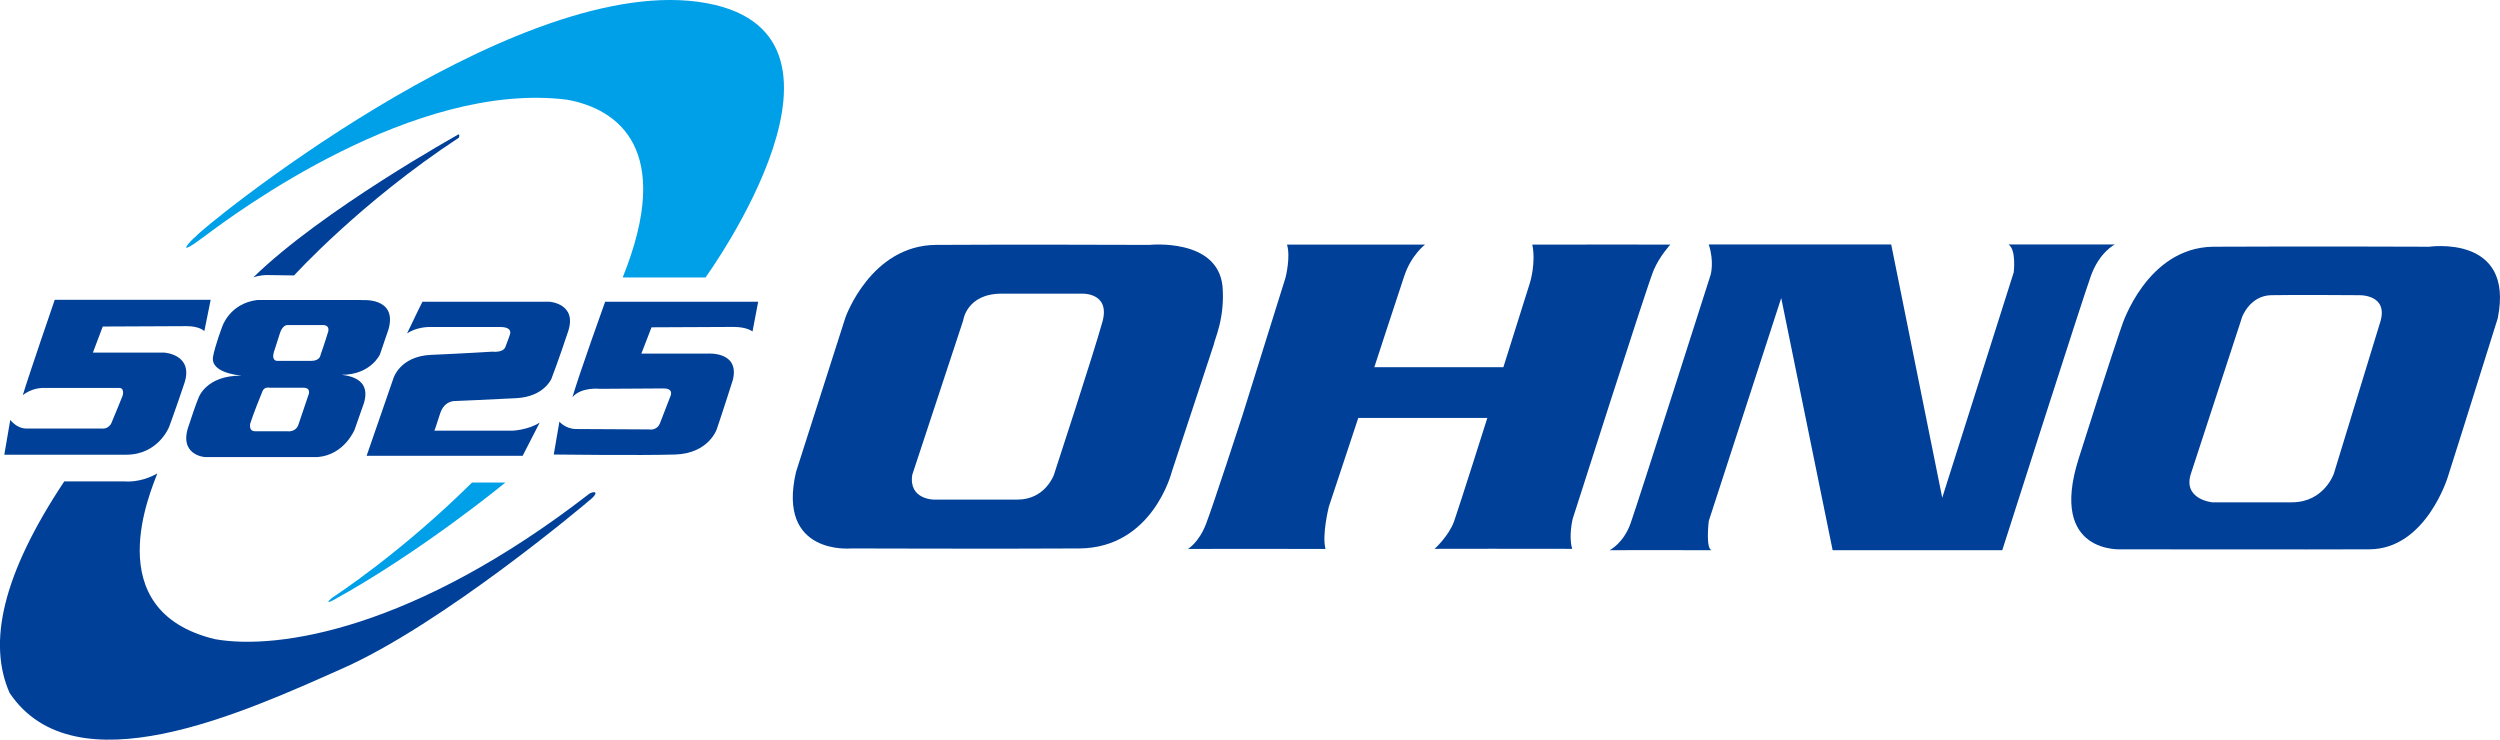 <svg width="392" height="116" viewBox="0 0 392 116" fill="none" xmlns="http://www.w3.org/2000/svg">
<path d="M8.616 47.004H33.036L32.04 51.918C32.04 51.918 31.319 51.14 29.265 51.14C27.211 51.14 16.112 51.201 16.112 51.201L14.564 55.291H25.77C25.77 55.291 30.369 55.565 28.928 60.037C27.655 63.852 26.536 66.889 26.536 66.889C26.536 66.889 24.865 71.3 19.776 71.3H0.675L1.61 65.836C1.61 65.836 2.591 67.194 4.139 67.194H15.943C15.943 67.194 17.016 67.377 17.492 66.279C17.967 65.18 19.224 62.051 19.224 62.051C19.224 62.051 19.592 60.831 18.703 60.831H6.638C6.638 60.831 4.937 60.831 3.572 61.975C4.461 58.984 8.585 47.004 8.585 47.004H8.616Z" fill="#004098"/>
<path d="M56.751 47.035H40.364C35.903 47.585 34.799 51.339 34.799 51.339C34.799 51.339 33.695 54.284 33.404 55.932C33.113 57.581 34.922 58.573 37.865 58.908C32.362 58.832 31.151 62.327 31.151 62.327C31.151 62.327 30.706 63.319 29.633 66.63C27.87 71.361 32.101 71.667 32.101 71.667H49.807C54.007 71.331 55.602 67.363 55.602 67.363C55.602 67.363 56 66.264 57.073 63.181C58.07 59.809 55.525 59 53.563 58.771C58.131 58.771 59.572 55.581 59.572 55.581L60.936 51.583C62.301 46.547 56.736 47.066 56.736 47.066L56.751 47.035ZM48.366 61.93C48.366 61.93 47.216 65.364 46.787 66.6C46.358 67.836 45.039 67.622 45.039 67.622H40.026C38.907 67.622 39.245 66.386 39.245 66.386C39.245 66.386 39.705 64.891 41.161 61.335C41.468 60.572 42.311 60.801 42.311 60.801H47.615C48.826 60.801 48.381 61.915 48.381 61.915L48.366 61.93ZM51.417 52.132C51.049 53.399 50.252 55.688 50.252 55.688C50.252 55.688 50.175 56.589 48.78 56.589H43.445C43.445 56.589 42.51 56.589 42.955 55.169C43.399 53.75 43.905 52.209 43.905 52.209C43.905 52.209 44.273 50.972 45.07 50.972H50.604C50.604 50.972 51.8 50.866 51.432 52.132H51.417Z" fill="#004098"/>
<path d="M66.225 47.31H86.139C86.139 47.31 90.538 47.584 89.082 51.964C87.641 56.344 86.461 59.396 86.461 59.396C86.461 59.396 85.296 62.205 80.957 62.433C76.619 62.662 71.453 62.876 71.453 62.876C71.453 62.876 69.674 62.708 69 64.875C68.326 67.027 68.111 67.531 68.111 67.531H80.283C80.283 67.531 82.736 67.469 84.621 66.264C83.349 68.751 81.954 71.468 81.954 71.468H57.487L61.657 59.412C61.657 59.412 62.608 55.856 67.605 55.642C72.603 55.428 77.232 55.139 77.232 55.139C77.232 55.139 78.842 55.352 79.24 54.421C79.624 53.475 79.961 52.437 79.961 52.437C79.961 52.437 80.467 51.262 78.413 51.278C76.358 51.278 67.176 51.278 67.176 51.278C67.176 51.278 65.336 51.278 63.834 52.269C65.106 49.553 66.225 47.34 66.225 47.34V47.31Z" fill="#004098"/>
<path d="M94.876 47.31H118.883L117.994 51.98C117.994 51.98 117.166 51.262 115.02 51.262C112.874 51.262 102.158 51.323 102.158 51.323L100.564 55.444H110.988C110.988 55.444 116.016 55.062 114.912 59.564C113.471 64.127 112.383 67.317 112.383 67.317C112.383 67.317 111.111 71.102 105.868 71.27C100.625 71.437 86.828 71.27 86.828 71.27L87.717 66.111C87.717 66.111 88.652 67.271 90.369 67.271C92.086 67.271 101.729 67.332 101.729 67.332C101.729 67.332 103.001 67.607 103.492 66.34C103.982 65.074 105.086 62.22 105.086 62.22C105.086 62.22 105.807 60.907 104.044 60.907C102.281 60.907 94.049 60.968 94.049 60.968C94.049 60.968 91.151 60.633 89.756 62.281C90.906 58.374 94.876 47.34 94.876 47.34V47.31Z" fill="#004098"/>
<path d="M46.127 43.174C46.127 43.174 56.521 31.712 71.943 21.594C72.111 21.259 71.943 21.045 71.943 21.045C71.943 21.045 50.496 32.949 39.704 43.509C40.655 43.128 41.789 43.128 41.866 43.128C41.942 43.128 46.127 43.189 46.127 43.189V43.174Z" fill="#004098"/>
<path d="M10.087 75.482H19.561C19.561 75.482 21.999 75.772 24.666 74.231C23.854 76.581 15.116 95.733 33.695 100.22C43.614 101.99 64.984 98.679 92.439 77.389C93.252 76.947 93.911 77.161 92.731 78.198C91.55 79.236 69.429 97.824 53.777 104.783C38.126 111.742 11.712 123.89 1.503 108.644C-1.947 100.8 0.353 90.117 10.087 75.467V75.482Z" fill="#004098"/>
<path d="M74.012 75.665H79.24C79.24 75.665 66.01 86.561 52.182 94.146C50.818 94.848 51.861 93.872 52.182 93.658C52.504 93.444 62.852 86.714 74.012 75.665Z" fill="#00A0E9"/>
<path d="M191.685 44.838C190.872 37.284 180.233 38.398 180.233 38.398C180.233 38.398 157.024 38.321 146.768 38.398C136.512 38.474 132.557 49.798 132.557 49.798L124.816 74.002C121.765 87.111 133.446 85.997 133.446 85.997C133.446 85.997 157.698 86.073 169.226 85.997C180.754 85.921 183.728 74.002 183.728 74.002C183.728 74.002 188.266 60.297 190.351 53.934C190.351 53.415 192.129 49.935 191.685 44.823V44.838ZM172.86 50.454C171.587 55.109 165.256 74.445 165.256 74.445C165.256 74.445 163.907 78.336 159.538 78.336H146.431C146.431 78.336 142.445 78.336 143.043 74.445L151.03 50.24C151.03 50.24 151.551 46.044 157.054 46.044H169.625C169.625 46.044 174.147 45.815 172.86 50.469V50.454Z" fill="#004098"/>
<path d="M201.803 38.352H223.448C223.448 38.352 221.287 39.969 220.183 43.296C219.064 46.623 215.492 57.581 215.492 57.581H235.728L239.897 44.334C239.897 44.334 240.863 41.251 240.265 38.352C247.47 38.336 261.911 38.352 261.911 38.352C261.911 38.352 260.271 40.106 259.305 42.335C258.339 44.563 246.596 81.357 246.596 81.357C246.596 81.357 245.922 84.089 246.52 86.058C241.614 86.027 224.951 86.058 224.951 86.058C224.951 86.058 227.189 84.028 228.001 81.739C228.814 79.45 233.213 65.532 233.213 65.532H212.978L208.364 79.45C208.364 79.45 207.245 83.891 207.843 86.073C201.895 86.043 186.273 86.073 186.273 86.073C186.273 86.073 187.975 85.081 189.094 82.181C190.213 79.297 194.812 65.15 194.812 65.15L201.573 43.525C201.573 43.525 202.4 40.305 201.803 38.352Z" fill="#004098"/>
<path d="M267.92 38.336H296.541L304.543 78.045L315.749 42.716C315.749 42.716 316.194 39.16 314.936 38.336C317.849 38.336 331.6 38.336 331.6 38.336C331.6 38.336 329.209 39.511 327.86 43.235C326.511 46.959 313.955 86.271 313.955 86.271H287.358L279.295 46.73L267.935 81.693C267.935 81.693 267.414 85.996 268.38 86.271C262.769 86.241 252.391 86.271 252.391 86.271C252.391 86.271 254.552 85.203 255.671 82.074C256.79 78.946 268.226 43.097 268.226 43.097C268.226 43.097 268.824 41.037 267.935 38.351L267.92 38.336Z" fill="#004098"/>
<path d="M380.764 38.687C380.764 38.687 362.291 38.61 347.007 38.687C336.568 38.839 332.704 51.078 332.704 51.078C332.704 51.078 330.696 56.862 325.929 71.925C321.161 86.988 332.704 86.133 332.704 86.133C332.704 86.133 362.659 86.179 371.535 86.133C380.411 86.088 383.83 74.749 383.83 74.749C383.83 74.749 387.555 63.028 391.648 49.903C394.33 36.626 380.764 38.702 380.764 38.702V38.687ZM373.221 50.499C371.857 54.94 365.955 74.245 365.955 74.245C365.955 74.245 364.437 78.762 359.363 78.762H346.869C346.869 78.762 342.209 78.304 343.543 74.245L351.575 49.675C351.575 49.675 352.787 46.363 356.113 46.286C359.44 46.21 369.818 46.286 369.818 46.286C369.818 46.286 374.586 46.058 373.221 50.514V50.499Z" fill="#004098"/>
<path d="M97.635 43.509H110.62C110.62 43.509 139.118 4.257 109.393 0.274C79.654 -3.694 30.843 36.397 30.736 37.054C29.954 37.603 27.072 40.808 32.07 37.054C37.067 33.299 64.906 12.651 88.867 15.627C96.961 17.061 105.73 23.471 97.635 43.509Z" fill="#00A0E9"/>
</svg>
